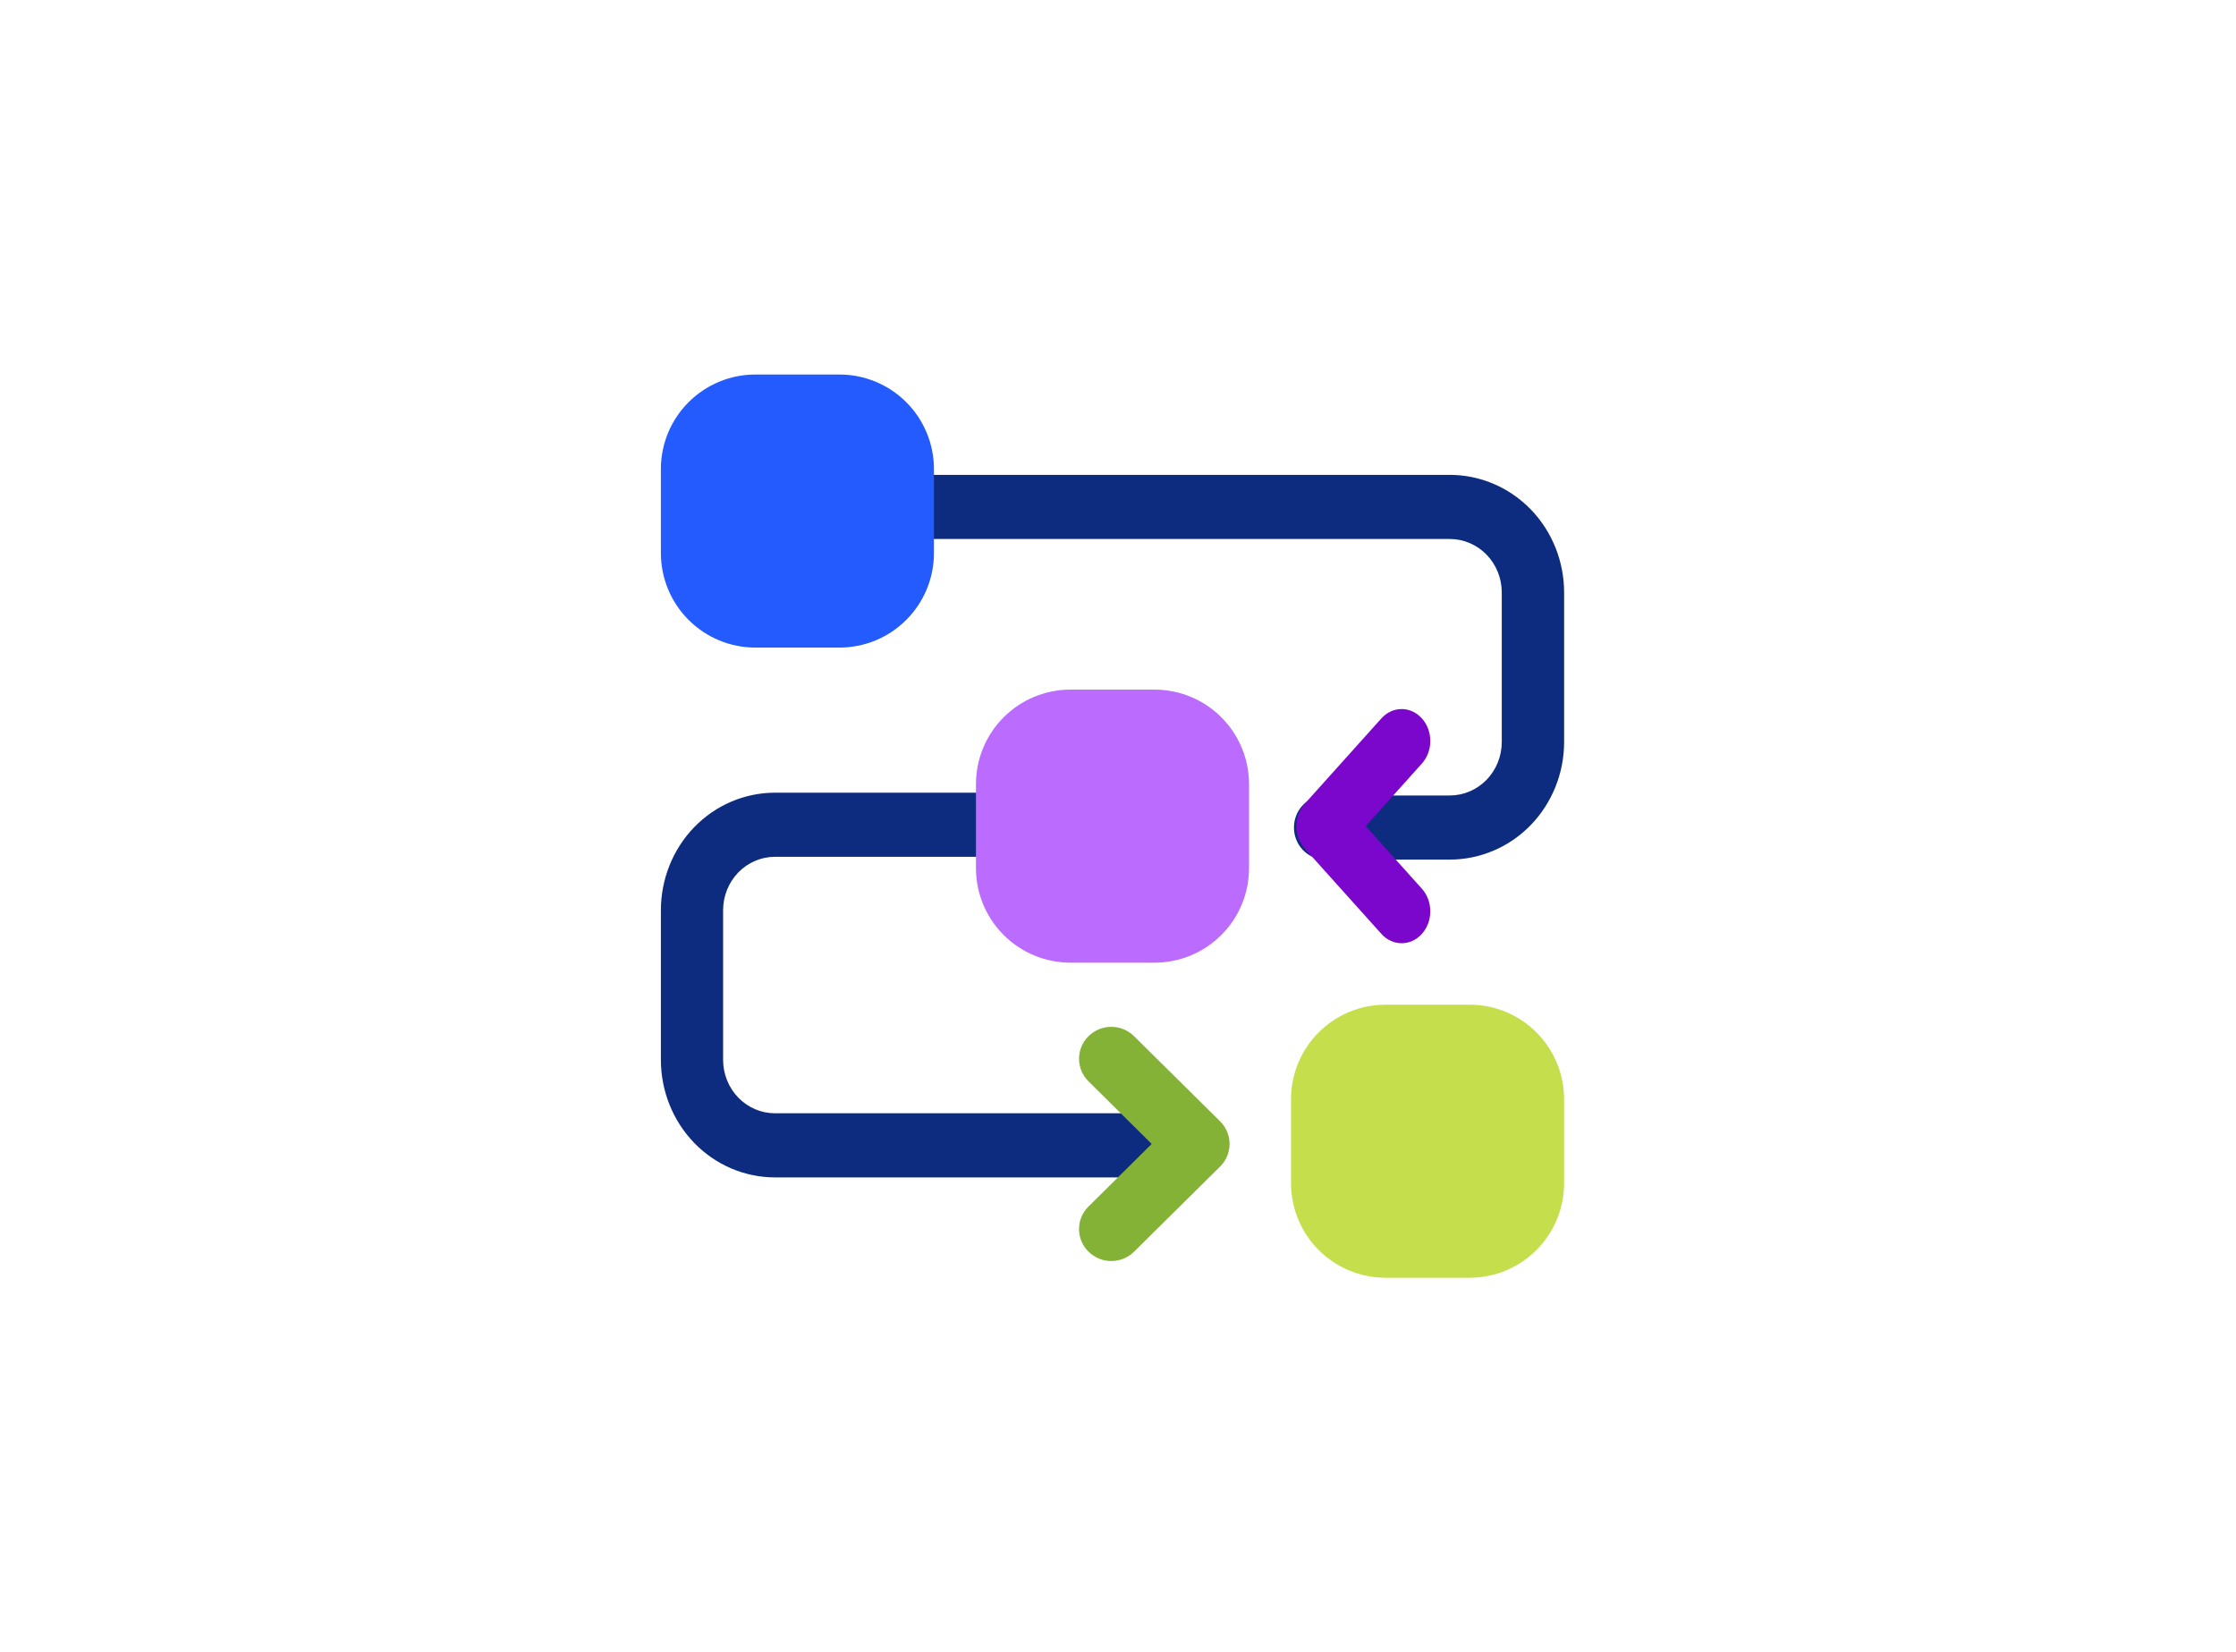 <svg width="203" height="150" viewBox="0 0 203 150" fill="none" xmlns="http://www.w3.org/2000/svg">
<path fill-rule="evenodd" clip-rule="evenodd" d="M104.25 101.069H70.356C69.106 101.069 67.912 100.557 67.027 99.649C66.146 98.737 65.649 97.507 65.649 96.218C65.649 92.015 65.649 86.838 65.649 82.636C65.649 81.347 66.146 80.117 67.027 79.205C67.912 78.297 69.106 77.785 70.356 77.785H91.069C92.628 77.785 93.894 76.481 93.894 74.874C93.894 73.268 92.628 71.964 91.069 71.964H70.356C67.611 71.964 64.975 73.089 63.032 75.088C61.092 77.09 60 79.807 60 82.636V96.218C60 99.047 61.092 101.764 63.032 103.766C64.975 105.765 67.611 106.89 70.356 106.89H104.25C105.809 106.89 107.074 105.586 107.074 103.98C107.074 102.373 105.809 101.069 104.25 101.069Z" fill="#0D2C80"/>
<path fill-rule="evenodd" clip-rule="evenodd" d="M88.605 78.815V71.187C88.605 68.91 89.509 66.728 91.118 65.119C92.728 63.509 94.909 62.605 97.186 62.605H104.814C107.091 62.605 109.273 63.509 110.882 65.119C112.492 66.728 113.396 68.91 113.396 71.187V78.815C113.396 81.092 112.492 83.273 110.882 84.883C109.273 86.492 107.091 87.396 104.814 87.396H97.186C94.909 87.396 92.728 86.492 91.118 84.883C89.509 83.273 88.605 81.092 88.605 78.815ZM107.675 71.162V78.84C107.675 78.831 107.675 78.823 107.675 78.815V71.187C107.675 71.178 107.675 71.17 107.675 71.162Z" fill="#BC6BFF"/>
<path fill-rule="evenodd" clip-rule="evenodd" d="M117.209 107.418V99.79C117.209 97.513 118.113 95.332 119.723 93.722C121.332 92.113 123.514 91.209 125.791 91.209H133.419C135.696 91.209 137.877 92.113 139.487 93.722C141.096 95.332 142 97.513 142 99.79V107.418C142 109.695 141.096 111.877 139.487 113.486C137.877 115.096 135.696 116 133.419 116H125.791C123.514 116 121.332 115.096 119.723 113.486C118.113 111.877 117.209 109.695 117.209 107.418ZM136.279 99.767V107.442C136.279 107.434 136.279 107.426 136.279 107.418V99.79C136.279 99.783 136.279 99.775 136.279 99.767Z" fill="#C4DE4C"/>
<path fill-rule="evenodd" clip-rule="evenodd" d="M82.571 48.932H131.624C132.877 48.932 134.073 49.445 134.96 50.353C135.843 51.265 136.341 52.495 136.341 53.783V67.366C136.341 68.654 135.843 69.884 134.96 70.796C134.073 71.704 132.877 72.217 131.624 72.217H120.304C118.742 72.217 117.474 73.52 117.474 75.127C117.474 76.734 118.742 78.038 120.304 78.038H131.624C134.375 78.038 137.016 76.912 138.963 74.914C140.907 72.911 142.001 70.195 142.001 67.366C142.001 63.163 142.001 57.986 142.001 53.783C142.001 50.954 140.907 48.238 138.963 46.235C137.016 44.237 134.375 43.111 131.624 43.111C116.214 43.111 82.571 43.111 82.571 43.111C81.009 43.111 79.741 44.415 79.741 46.022C79.741 47.629 81.009 48.932 82.571 48.932Z" fill="#0D2C80"/>
<path fill-rule="evenodd" clip-rule="evenodd" d="M129.089 80.683L123.99 75.001L129.089 69.318C130.107 68.189 130.107 66.349 129.089 65.221C128.076 64.088 126.423 64.088 125.41 65.221L118.467 72.952C117.45 74.085 117.45 75.917 118.467 77.05L125.41 84.781C126.423 85.914 128.076 85.914 129.089 84.781C130.107 83.652 130.107 81.812 129.089 80.683Z" fill="#7B07CC"/>
<path fill-rule="evenodd" clip-rule="evenodd" d="M102.961 113.632L110.772 105.901C111.916 104.768 111.916 102.936 110.772 101.803L102.961 94.072C101.821 92.939 99.962 92.939 98.822 94.072C97.677 95.201 97.677 97.041 98.822 98.169L104.559 103.852L98.822 109.535C97.677 110.663 97.677 112.503 98.822 113.632C99.962 114.765 101.821 114.765 102.961 113.632Z" fill="#83B237"/>
<path fill-rule="evenodd" clip-rule="evenodd" d="M60 50.209V42.581C60 40.304 60.904 38.123 62.513 36.513C64.123 34.904 66.305 34 68.581 34H76.209C78.486 34 80.668 34.904 82.277 36.513C83.887 38.123 84.791 40.304 84.791 42.581V50.209C84.791 52.486 83.887 54.668 82.277 56.277C80.668 57.887 78.486 58.791 76.209 58.791H68.581C66.305 58.791 64.123 57.887 62.513 56.277C60.904 54.668 60 52.486 60 50.209ZM79.07 42.547V50.244C79.07 50.232 79.07 50.221 79.07 50.209V42.581C79.07 42.57 79.07 42.559 79.07 42.547Z" fill="#245BFF"/>
</svg>
